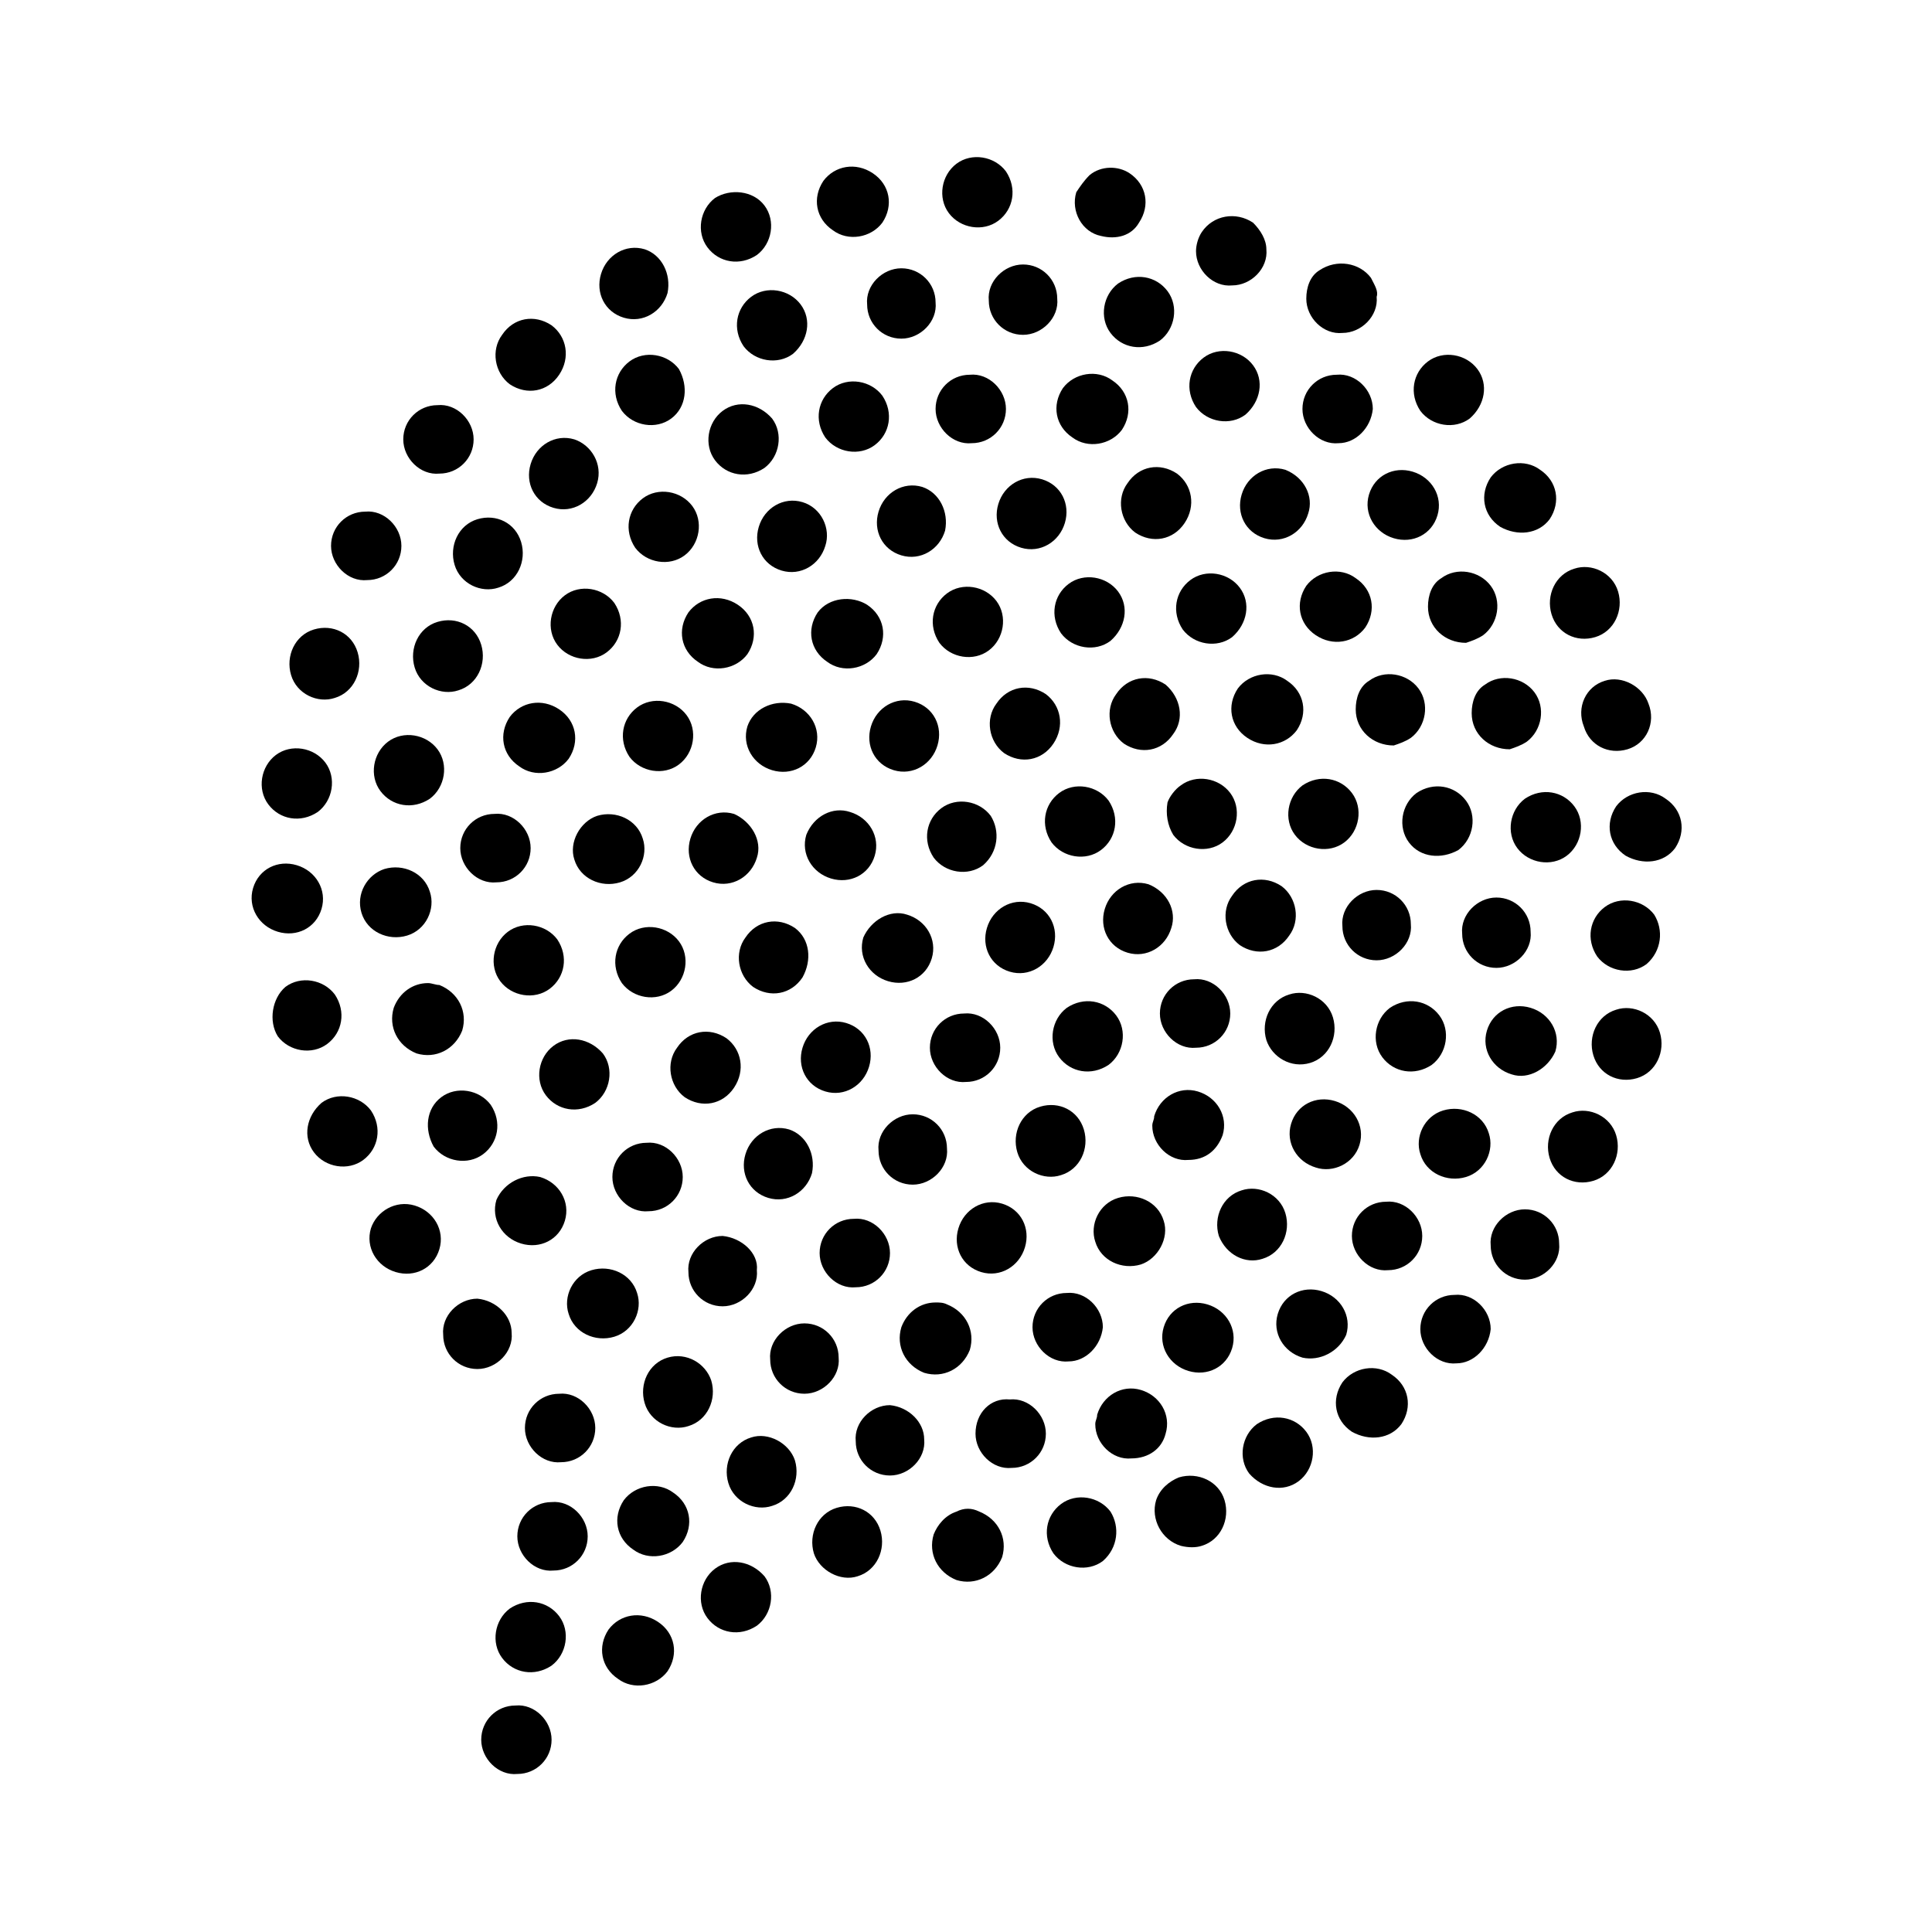 <?xml version="1.0" encoding="UTF-8"?>
<!-- Uploaded to: ICON Repo, www.svgrepo.com, Generator: ICON Repo Mixer Tools -->
<svg fill="#000000" width="800px" height="800px" version="1.1" viewBox="144 144 512 512" xmlns="http://www.w3.org/2000/svg">
 <g>
  <path d="m271.53 605.05c0 5.039 4.535 9.574 9.574 9.07 5.039 0 9.07-4.031 9.07-9.07 0-5.039-4.535-9.574-9.574-9.07-5.039 0-9.07 4.031-9.07 9.07z"/>
  <path d="m279.09 570.29c-4.031 3.023-5.039 9.07-2.016 13.098 3.023 4.031 8.566 5.039 13.098 2.016 4.031-3.023 5.039-9.07 2.016-13.098-3.023-4.031-8.566-5.039-13.098-2.016z"/>
  <path d="m305.28 575.83c-3.023 4.535-2.016 10.078 2.519 13.098 4.031 3.023 10.078 2.016 13.098-2.016 3.023-4.535 2.016-10.078-2.519-13.098-4.531-3.023-10.074-2.016-13.098 2.016z"/>
  <path d="m333.5 559.71c-4.031 3.023-5.039 9.07-2.016 13.098 3.023 4.031 8.566 5.039 13.098 2.016 4.031-3.023 5.039-9.07 2.016-13.098-3.527-4.031-9.066-5.039-13.098-2.016z"/>
  <path d="m309.31 541.57c-3.023 4.535-2.016 10.078 2.519 13.098 4.031 3.023 10.078 2.016 13.098-2.016 3.023-4.535 2.016-10.078-2.519-13.098-4.027-3.023-10.074-2.016-13.098 2.016z"/>
  <path d="m281.1 551.14c0 5.039 4.535 9.574 9.574 9.07 5.039 0 9.07-4.031 9.07-9.07s-4.535-9.574-9.574-9.07c-5.039 0.004-9.07 4.031-9.07 9.07z"/>
  <path d="m283.11 522.43c0 5.039 4.535 9.574 9.574 9.07 5.039 0 9.07-4.031 9.07-9.07 0-5.039-4.535-9.574-9.574-9.07-5.039 0-9.07 4.031-9.07 9.07z"/>
  <path d="m320.9 503.79c-5.039 1.512-7.559 7.055-6.047 12.09 1.512 5.039 7.055 7.559 11.586 6.047 5.039-1.512 7.559-7.055 6.047-12.09-1.512-4.539-6.551-7.559-11.586-6.047z"/>
  <path d="m343.07 524.94c-5.039 1.512-7.559 7.055-6.047 12.09 1.512 5.039 7.055 7.559 11.586 6.047 5.039-1.512 7.559-7.055 6.047-12.09-1.508-4.535-7.051-7.555-11.586-6.047z"/>
  <path d="m365.74 543.59c-5.039 1.512-7.559 7.055-6.047 12.09 1.512 4.535 7.055 7.559 11.586 6.047 5.039-1.512 7.559-7.055 6.047-12.09-1.508-5.039-6.547-7.559-11.586-6.047z"/>
  <path d="m379.85 516.38c-5.039 0-9.574 4.535-9.07 9.574 0 5.039 4.031 9.07 9.07 9.07 5.039 0 9.574-4.535 9.07-9.574-0.004-4.535-4.035-8.566-9.07-9.07z"/>
  <path d="m397.48 544.59c-3.023 1.008-5.039 3.527-6.047 6.047-1.512 5.039 1.008 10.078 6.047 12.09 5.039 1.512 10.078-1.008 12.09-6.047 1.512-5.039-1.008-10.078-6.047-12.09-2.012-1.008-4.027-1.008-6.043 0z"/>
  <path d="m438.29 544.59c-3.023-4.031-9.07-5.039-13.098-2.016-4.031 3.023-5.039 8.566-2.016 13.098 3.023 4.031 9.07 5.039 13.098 2.016 4.031-3.527 4.535-9.07 2.016-13.098z"/>
  <path d="m402.52 523.94c0 5.039 4.535 9.574 9.574 9.07 5.039 0 9.07-4.031 9.07-9.07s-4.535-9.574-9.574-9.07c-5.039-0.504-9.07 3.527-9.07 9.07z"/>
  <path d="m436.27 495.72c0-5.039-4.535-9.574-9.574-9.07-5.039 0-9.07 4.031-9.07 9.07 0 5.039 4.535 9.574 9.574 9.07 4.535-0.004 8.566-4.031 9.07-9.07z"/>
  <path d="m452.39 467.51c-1.512-5.039-7.055-7.559-12.09-6.047-5.039 1.512-7.559 7.055-6.047 11.586 1.512 5.039 7.055 7.559 12.09 6.047 4.535-1.508 7.559-7.051 6.047-11.586z"/>
  <path d="m470.53 501.27c1.512-5.039-1.512-10.078-6.551-11.586-5.039-1.512-10.078 1.008-11.586 6.047-1.512 5.039 1.512 10.078 6.551 11.586 5.035 1.508 10.074-1.012 11.586-6.047z"/>
  <path d="m452.9 523.94c1.512-5.039-1.512-10.078-6.551-11.586-5.039-1.512-10.078 1.512-11.586 6.551 0 1.008-0.504 1.512-0.504 2.519 0 5.039 4.535 9.574 9.574 9.07 4.531-0.008 8.059-2.527 9.066-6.555z"/>
  <path d="m462.47 553.66c5.039-1.512 7.559-7.055 6.047-12.09-1.512-5.039-7.055-7.559-12.09-6.047-2.519 1.008-5.039 3.023-6.047 6.047-1.512 5.039 1.512 10.578 6.551 12.09 2.012 0.504 4.027 0.504 5.539 0z"/>
  <path d="m488.16 536.53c4.031-3.023 5.039-9.07 2.016-13.098-3.023-4.031-8.566-5.039-13.098-2.016-4.031 3.023-5.039 9.07-2.016 13.098 3.527 4.031 9.066 5.039 13.098 2.016z"/>
  <path d="m515.37 521.42c3.023-4.535 2.016-10.078-2.519-13.098-4.031-3.023-10.078-2.016-13.098 2.016-3.023 4.535-2.016 10.078 2.519 13.098 4.531 2.516 10.074 2.012 13.098-2.016z"/>
  <path d="m500.76 497.74c1.512-5.039-1.512-10.078-6.551-11.586-5.039-1.512-10.078 1.008-11.586 6.047-1.512 5.039 1.512 10.078 6.551 11.586 4.531 1.004 9.57-1.512 11.586-6.047z"/>
  <path d="m478.59 477.59c5.039-1.512 7.559-7.055 6.047-12.09-1.512-5.039-7.055-7.559-11.586-6.047-5.039 1.512-7.559 7.055-6.047 12.09 2.012 5.039 7.051 7.559 11.586 6.047z"/>
  <path d="m468.01 444.84c1.512-5.039-1.512-10.078-6.551-11.586-5.039-1.512-10.078 1.512-11.586 6.551 0 1.008-0.504 1.512-0.504 2.519 0 5.039 4.535 9.574 9.574 9.07 4.531-0.004 7.555-2.523 9.066-6.555z"/>
  <path d="m409.57 462.98c-5.039-1.512-10.078 1.512-11.586 6.551-1.512 5.039 1.008 10.078 6.047 11.586 5.039 1.512 10.078-1.512 11.586-6.551 1.512-5.039-1.008-10.078-6.047-11.586z"/>
  <path d="m419.65 437.28c-5.039 1.512-7.559 7.055-6.047 12.09 1.512 5.039 7.055 7.559 11.586 6.047 5.039-1.512 7.559-7.055 6.047-12.09-1.512-5.039-6.551-7.559-11.586-6.047z"/>
  <path d="m437.79 426.2c4.031-3.023 5.039-9.07 2.016-13.098-3.023-4.031-8.566-5.039-13.098-2.016-4.031 3.023-5.039 9.07-2.016 13.098 3.019 4.031 8.562 5.039 13.098 2.016z"/>
  <path d="m470.03 412.59c0-5.039-4.535-9.574-9.574-9.07-5.039 0-9.07 4.031-9.07 9.07s4.535 9.574 9.574 9.07c5.039 0 9.07-4.031 9.07-9.07z"/>
  <path d="m491.19 425.69c5.039-1.512 7.559-7.055 6.047-12.09-1.512-5.039-7.055-7.559-11.586-6.047-5.039 1.512-7.559 7.055-6.047 12.09 1.512 4.535 6.547 7.559 11.586 6.047z"/>
  <path d="m504.29 447.36c1.512-5.039-1.512-10.078-6.551-11.586-5.039-1.512-10.078 1.008-11.586 6.047-1.512 5.039 1.512 10.078 6.551 11.586 4.535 1.512 10.078-1.008 11.586-6.047z"/>
  <path d="m523.43 426.2c4.031-3.023 5.039-9.07 2.016-13.098-3.023-4.031-8.566-5.039-13.098-2.016-4.031 3.023-5.039 9.07-2.016 13.098 3.019 4.031 8.562 5.039 13.098 2.016z"/>
  <path d="m556.18 422.67c1.512-5.039-1.512-10.078-6.551-11.586-5.039-1.512-10.078 1.008-11.586 6.047-1.512 5.039 1.512 10.078 6.551 11.586 4.531 1.508 9.57-1.516 11.586-6.047z"/>
  <path d="m538.55 444.33c-1.512-5.039-7.055-7.559-12.09-6.047-5.039 1.512-7.559 7.055-6.047 11.586 1.512 5.039 7.055 7.559 12.09 6.047 5.039-1.508 7.559-7.051 6.047-11.586z"/>
  <path d="m520.91 471.54c0-5.039-4.535-9.574-9.574-9.07-5.039 0-9.07 4.031-9.07 9.07 0 5.039 4.535 9.574 9.574 9.07 5.039 0 9.07-4.031 9.07-9.07z"/>
  <path d="m539.05 496.23c0-5.039-4.535-9.574-9.574-9.07-5.039 0-9.07 4.031-9.07 9.07 0 5.039 4.535 9.574 9.574 9.07 4.535-0.004 8.566-4.031 9.07-9.07z"/>
  <path d="m548.12 483.13c5.039 0 9.574-4.535 9.07-9.574 0-5.039-4.031-9.07-9.07-9.07-5.039 0-9.574 4.535-9.07 9.574 0.004 5.039 4.035 9.07 9.07 9.07z"/>
  <path d="m566.25 456.93c5.039-1.512 7.559-7.055 6.047-12.09-1.512-5.039-7.055-7.559-11.586-6.047-5.039 1.512-7.559 7.055-6.047 12.09 1.512 5.039 6.551 7.559 11.586 6.047z"/>
  <path d="m577.84 429.72c5.039-1.512 7.559-7.055 6.047-12.09-1.512-5.039-7.055-7.559-11.586-6.047-5.039 1.512-7.559 7.055-6.047 12.09 1.508 5.039 6.547 7.559 11.586 6.047z"/>
  <path d="m582.38 386.39c-3.023-4.031-9.07-5.039-13.098-2.016-4.031 3.023-5.039 8.566-2.016 13.098 3.023 4.031 9.07 5.039 13.098 2.016 4.031-3.523 4.535-9.066 2.016-13.098z"/>
  <path d="m587.92 368.76c3.023-4.535 2.016-10.078-2.519-13.098-4.031-3.023-10.078-2.016-13.098 2.016-3.023 4.535-2.016 10.078 2.519 13.098 4.535 2.519 10.078 2.016 13.098-2.016z"/>
  <path d="m559.2 370.78c4.031-3.023 5.039-9.07 2.016-13.098-3.023-4.031-8.566-5.039-13.098-2.016-4.031 3.023-5.039 9.07-2.016 13.098 3.019 4.031 9.066 5.039 13.098 2.016z"/>
  <path d="m540.56 400.5c5.039 0 9.574-4.535 9.07-9.574 0-5.039-4.031-9.07-9.07-9.07s-9.574 4.535-9.07 9.574c0 5.039 4.031 9.07 9.07 9.07z"/>
  <path d="m508.82 398.49c5.039 0 9.574-4.535 9.07-9.574 0-5.039-4.031-9.07-9.07-9.07-5.039 0-9.574 4.535-9.07 9.574 0.004 5.039 4.035 9.07 9.07 9.07z"/>
  <path d="m472.55 394.46c4.535 3.023 10.078 2.016 13.098-2.519 3.023-4.031 2.016-10.078-2.016-13.098-4.535-3.023-10.078-2.016-13.098 2.519-3.023 4.027-2.016 10.074 2.016 13.098z"/>
  <path d="m454.91 365.23c3.023 4.031 9.07 5.039 13.098 2.016 4.031-3.023 5.039-9.07 2.016-13.098-3.023-4.031-9.07-5.039-13.098-2.016-1.512 1.008-3.023 3.023-3.527 4.535-0.504 3.023 0 6.043 1.512 8.562z"/>
  <path d="m452.9 325.43c-4.535-3.023-10.078-2.016-13.098 2.519-3.023 4.031-2.016 10.078 2.016 13.098 4.535 3.023 10.078 2.016 13.098-2.519 3.023-4.027 2.016-9.57-2.016-13.098z"/>
  <path d="m440.3 300.75c-3.023-4.031-9.07-5.039-13.098-2.016-4.031 3.023-5.039 8.566-2.016 13.098 3.023 4.031 9.07 5.039 13.098 2.016 4.031-3.523 5.035-9.066 2.016-13.098z"/>
  <path d="m420.15 271.02c-5.039-1.512-10.078 1.512-11.586 6.551-1.512 5.039 1.008 10.078 6.047 11.586 5.039 1.512 10.078-1.512 11.586-6.551 1.508-5.035-1.012-10.074-6.047-11.586z"/>
  <path d="m391.94 252.38c0 5.039 4.535 9.574 9.574 9.07 5.039 0 9.07-4.031 9.07-9.07 0-5.039-4.535-9.574-9.574-9.07-5.039 0-9.07 4.031-9.07 9.07z"/>
  <path d="m415.11 214.09c-5.039 0-9.574 4.535-9.07 9.574 0 5.039 4.031 9.07 9.07 9.07 5.039 0 9.574-4.535 9.07-9.574-0.004-5.039-4.031-9.07-9.07-9.07z"/>
  <path d="m451.39 234.25c4.031-3.023 5.039-9.07 2.016-13.098-3.023-4.031-8.566-5.039-13.098-2.016-4.031 3.023-5.039 9.07-2.016 13.098 3.023 4.031 8.562 5.039 13.098 2.016z"/>
  <path d="m425.69 246.84c-3.023 4.535-2.016 10.078 2.519 13.098 4.031 3.023 10.078 2.016 13.098-2.016 3.023-4.535 2.016-10.078-2.519-13.098-4.027-3.023-10.074-2.016-13.098 2.016z"/>
  <path d="m455.92 269.51c-4.535-3.023-10.078-2.016-13.098 2.519-3.023 4.031-2.016 10.078 2.016 13.098 4.535 3.023 10.078 2.016 13.098-2.519 3.023-4.531 2.016-10.074-2.016-13.098z"/>
  <path d="m472.55 299.74c-3.023-4.031-9.07-5.039-13.098-2.016-4.031 3.023-5.039 8.566-2.016 13.098 3.023 4.031 9.07 5.039 13.098 2.016 4.031-3.527 5.039-9.07 2.016-13.098z"/>
  <path d="m505.8 310.32c3.023-4.535 2.016-10.078-2.519-13.098-4.031-3.023-10.078-2.016-13.098 2.016-3.023 4.535-2.016 10.078 2.519 13.098 4.535 3.023 10.078 2.016 13.098-2.016z"/>
  <path d="m487.66 337.53c3.023-4.535 2.016-10.078-2.519-13.098-4.031-3.023-10.078-2.016-13.098 2.016-3.023 4.535-2.016 10.078 2.519 13.098s10.074 2.012 13.098-2.016z"/>
  <path d="m500.26 367.25c4.031-3.023 5.039-9.07 2.016-13.098-3.023-4.031-8.566-5.039-13.098-2.016-4.031 3.023-5.039 9.07-2.016 13.098 3.019 4.031 9.066 5.039 13.098 2.016z"/>
  <path d="m530.48 369.27c4.031-3.023 5.039-9.07 2.016-13.098-3.023-4.031-8.566-5.039-13.098-2.016-4.031 3.023-5.039 9.07-2.016 13.098 3.023 4.031 8.562 4.535 13.098 2.016z"/>
  <path d="m517.89 339.54c4.031-3.023 5.039-9.07 2.016-13.098-3.023-4.031-9.07-5.039-13.098-2.016-2.519 1.512-3.527 4.535-3.527 7.559 0 5.543 4.535 9.574 10.078 9.574 1.508-0.508 3.019-1.012 4.531-2.019z"/>
  <path d="m548.62 340.55c4.031-3.023 5.039-9.07 2.016-13.098-3.023-4.031-9.07-5.039-13.098-2.016-2.519 1.512-3.527 4.535-3.527 7.559 0 5.543 4.535 9.574 10.078 9.574 1.508-0.512 3.019-1.016 4.531-2.019z"/>
  <path d="m575.32 342.56c5.039-1.512 7.559-7.055 5.543-12.09-1.512-4.535-7.055-7.559-11.586-6.047-5.039 1.512-7.559 7.055-5.543 12.09 1.508 5.039 6.547 7.559 11.586 6.047z"/>
  <path d="m566.76 312.84c5.039-1.512 7.559-7.055 6.047-12.09-1.512-5.039-7.055-7.559-11.586-6.047-5.039 1.512-7.559 7.055-6.047 12.09 1.512 5.039 6.551 7.559 11.586 6.047z"/>
  <path d="m537.04 312.34c4.031-3.023 5.039-9.07 2.016-13.098-3.023-4.031-9.07-5.039-13.098-2.016-2.519 1.512-3.527 4.535-3.527 7.559 0 5.543 4.535 9.574 10.078 9.574 1.508-0.508 3.019-1.012 4.531-2.019z"/>
  <path d="m554.67 281.6c3.023-4.535 2.016-10.078-2.519-13.098-4.031-3.023-10.078-2.016-13.098 2.016-3.023 4.535-2.016 10.078 2.519 13.098 4.531 2.519 10.074 2.016 13.098-2.016z"/>
  <path d="m535.52 241.8c-3.023-4.031-9.07-5.039-13.098-2.016-4.031 3.023-5.039 8.566-2.016 13.098 3.023 4.031 9.07 5.039 13.098 2.016 4.031-3.523 5.039-9.066 2.016-13.098z"/>
  <path d="m506.8 275.05c-1.512 5.039 1.512 10.078 6.551 11.586 5.039 1.512 10.078-1.008 11.586-6.047 1.512-5.039-1.512-10.078-6.551-11.586-5.035-1.512-10.074 1.008-11.586 6.047z"/>
  <path d="m484.64 268.5c-5.039-1.512-10.078 1.512-11.586 6.551-1.512 5.039 1.008 10.078 6.047 11.586 5.039 1.512 10.078-1.512 11.586-6.551 1.512-4.531-1.008-9.57-6.047-11.586z"/>
  <path d="m476.07 240.79c-3.023-4.031-9.07-5.039-13.098-2.016-4.031 3.023-5.039 8.566-2.016 13.098 3.023 4.031 9.07 5.039 13.098 2.016 4.031-3.523 5.039-9.066 2.016-13.098z"/>
  <path d="m507.81 252.38c0-5.039-4.535-9.574-9.574-9.07-5.039 0-9.07 4.031-9.07 9.07 0 5.039 4.535 9.574 9.574 9.07 4.539-0.004 8.566-4.031 9.07-9.07z"/>
  <path d="m507.31 217.62c-3.023-4.031-9.07-5.039-13.602-2.016-2.519 1.512-3.527 4.535-3.527 7.559 0 5.039 4.535 9.574 9.574 9.07 5.039 0 9.574-4.535 9.07-9.574 0.5-1.516-0.508-3.027-1.516-5.039z"/>
  <path d="m476.07 203.01c-4.535-3.023-10.578-2.016-13.602 2.519-1.008 1.512-1.512 3.527-1.512 5.039 0 5.039 4.535 9.574 9.574 9.07 5.039 0 9.574-4.535 9.07-9.574-0.004-2.519-1.516-5.039-3.531-7.055z"/>
  <path d="m432.75 190.41c-1.512 1.512-2.519 3.023-3.527 4.535-1.512 5.039 1.512 10.578 6.551 11.586 4.031 1.008 8.062 0 10.078-3.527 3.023-4.535 2.016-10.078-2.519-13.098-3.023-2.016-7.559-2.016-10.582 0.504z"/>
  <path d="m395.46 200.49c3.023 4.031 9.07 5.039 13.098 2.016 4.031-3.023 5.039-8.566 2.016-13.098-3.023-4.031-9.07-5.039-13.098-2.016-4.031 3.023-5.039 9.07-2.016 13.098z"/>
  <path d="m362.21 191.93c-3.023 4.535-2.016 10.078 2.519 13.098 4.031 3.023 10.078 2.016 13.098-2.016 3.023-4.535 2.016-10.078-2.519-13.098-4.531-3.023-10.074-2.016-13.098 2.016z"/>
  <path d="m382.87 215.1c-5.039 0-9.574 4.535-9.07 9.574 0 5.039 4.031 9.07 9.07 9.07 5.039 0 9.574-4.535 9.07-9.574 0-5.039-4.031-9.07-9.07-9.07z"/>
  <path d="m356.17 224.67c-3.023-4.031-9.07-5.039-13.098-2.016-4.031 3.023-5.039 8.566-2.016 13.098 3.023 4.031 9.07 5.039 13.098 2.016 4.031-3.523 5.039-9.066 2.016-13.098z"/>
  <path d="m333.5 196.46c-4.031 3.023-5.039 9.07-2.016 13.098 3.023 4.031 8.566 5.039 13.098 2.016 4.031-3.023 5.039-9.07 2.016-13.098-3.023-4.031-9.066-4.535-13.098-2.016z"/>
  <path d="m314.86 210.06c-5.039-1.512-10.078 1.512-11.586 6.551-1.512 5.039 1.008 10.078 6.047 11.586 5.039 1.512 10.078-1.512 11.586-6.551 1.004-5.035-1.512-10.074-6.047-11.586z"/>
  <path d="m323.92 241.8c-3.023-4.031-9.07-5.039-13.098-2.016-4.031 3.023-5.039 8.566-2.016 13.098 3.023 4.031 9.07 5.039 13.098 2.016 4.031-3.019 4.535-8.562 2.016-13.098z"/>
  <path d="m335.51 252.89c-4.031 3.023-5.039 9.07-2.016 13.098 3.023 4.031 8.566 5.039 13.098 2.016 4.031-3.023 5.039-9.07 2.016-13.098-3.527-4.031-9.066-5.039-13.098-2.016z"/>
  <path d="m377.83 248.86c-3.023-4.031-9.07-5.039-13.098-2.016-4.031 3.023-5.039 8.566-2.016 13.098 3.023 4.031 9.07 5.039 13.098 2.016 4.031-3.019 5.039-8.562 2.016-13.098z"/>
  <path d="m388.41 273.04c-5.039-1.512-10.078 1.512-11.586 6.551-1.512 5.039 1.008 10.078 6.047 11.586 5.039 1.512 10.078-1.512 11.586-6.551 1.008-5.035-1.512-10.074-6.047-11.586z"/>
  <path d="m408.06 303.27c-3.023-4.031-9.07-5.039-13.098-2.016-4.031 3.023-5.039 8.566-2.016 13.098 3.023 4.031 9.07 5.039 13.098 2.016 4.031-3.019 5.039-9.066 2.016-13.098z"/>
  <path d="m421.16 327.95c-4.535-3.023-10.078-2.016-13.098 2.519-3.023 4.031-2.016 10.078 2.016 13.098 4.535 3.023 10.078 2.016 13.098-2.519 3.019-4.531 2.012-10.074-2.016-13.098z"/>
  <path d="m437.79 356.17c-3.023-4.031-9.07-5.039-13.098-2.016-4.031 3.023-5.039 8.566-2.016 13.098 3.023 4.031 9.07 5.039 13.098 2.016 4.031-3.023 5.039-8.562 2.016-13.098z"/>
  <path d="m448.36 378.34c-5.039-1.512-10.078 1.512-11.586 6.551-1.512 5.039 1.008 10.078 6.047 11.586 5.039 1.512 10.078-1.512 11.586-6.551 1.512-4.535-1.008-9.57-6.047-11.586z"/>
  <path d="m417.13 383.37c-5.039-1.512-10.078 1.512-11.586 6.551-1.512 5.039 1.008 10.078 6.047 11.586 5.039 1.512 10.078-1.512 11.586-6.551 1.508-5.035-1.008-10.074-6.047-11.586z"/>
  <path d="m406.55 360.2c-3.023-4.031-9.07-5.039-13.098-2.016-4.031 3.023-5.039 8.566-2.016 13.098 3.023 4.031 9.07 5.039 13.098 2.016 4.031-3.527 4.535-9.07 2.016-13.098z"/>
  <path d="m386.39 329.97c-5.039-1.512-10.078 1.512-11.586 6.551-1.512 5.039 1.008 10.078 6.047 11.586 5.039 1.512 10.078-1.512 11.586-6.551 1.512-5.035-1.008-10.074-6.047-11.586z"/>
  <path d="m342.06 336.52c-1.512 5.039 1.512 10.078 6.551 11.586 5.039 1.512 10.078-1.008 11.586-6.047 1.512-5.039-1.512-10.078-6.551-11.586-5.035-1.008-10.074 1.512-11.586 6.047z"/>
  <path d="m357.68 365.23c-1.512 5.039 1.512 10.078 6.551 11.586 5.039 1.512 10.078-1.008 11.586-6.047 1.512-5.039-1.512-10.078-6.551-11.586-4.535-1.508-9.57 1.012-11.586 6.047z"/>
  <path d="m372.79 392.44c-1.512 5.039 1.512 10.078 6.551 11.586 5.039 1.512 10.078-1.008 11.586-6.047 1.512-5.039-1.512-10.078-6.551-11.586-4.531-1.512-9.57 1.512-11.586 6.047z"/>
  <path d="m390.43 421.66c0 5.039 4.535 9.574 9.574 9.07 5.039 0 9.07-4.031 9.07-9.07 0-5.039-4.535-9.574-9.574-9.07-5.039 0-9.07 4.031-9.07 9.07z"/>
  <path d="m385.89 439.3c-5.039 0-9.574 4.535-9.07 9.574 0 5.039 4.031 9.07 9.07 9.07s9.574-4.535 9.07-9.574c0-5.043-4.031-9.07-9.07-9.07z"/>
  <path d="m361.21 476.07c0 5.039 4.535 9.574 9.574 9.07 5.039 0 9.07-4.031 9.07-9.07 0-5.039-4.535-9.574-9.574-9.07-5.043 0-9.07 4.031-9.07 9.07z"/>
  <path d="m391.94 489.17c-4.031 0-7.559 2.519-9.07 6.551-1.512 5.039 1.008 10.078 6.047 12.09 5.039 1.512 10.078-1.008 12.09-6.047 1.512-5.039-1.008-10.078-6.047-12.09-1.004-0.504-2.012-0.504-3.019-0.504z"/>
  <path d="m357.18 494.71c-5.039 0-9.574 4.535-9.07 9.574 0 5.039 4.031 9.07 9.07 9.07 5.039 0 9.574-4.535 9.07-9.574-0.004-5.039-4.035-9.07-9.07-9.07z"/>
  <path d="m335.51 471.54c-5.039 0-9.574 4.535-9.07 9.574 0 5.039 4.031 9.07 9.07 9.07 5.039-0.004 9.57-4.539 9.066-9.574 0.504-4.535-4.027-8.566-9.066-9.07z"/>
  <path d="m294.7 492.2c1.512 5.039 7.055 7.559 12.09 6.047 5.039-1.512 7.559-7.055 6.047-11.586-1.512-5.039-7.055-7.559-12.09-6.047-5.039 1.512-7.559 7.051-6.047 11.586z"/>
  <path d="m306.29 455.92c0 5.039 4.535 9.574 9.574 9.07 5.039 0 9.07-4.031 9.07-9.07s-4.535-9.574-9.574-9.07c-5.039 0-9.07 4.031-9.07 9.07z"/>
  <path d="m290.67 421.16c-4.031 3.023-5.039 9.07-2.016 13.098 3.023 4.031 8.566 5.039 13.098 2.016 4.031-3.023 5.039-9.07 2.016-13.098-3.523-4.031-9.066-5.039-13.098-2.016z"/>
  <path d="m258.93 447.86c3.023 4.031 9.07 5.039 13.098 2.016 4.031-3.023 5.039-8.566 2.016-13.098-3.023-4.031-9.07-5.039-13.098-2.016-4.031 3.023-4.535 8.562-2.016 13.098z"/>
  <path d="m275.56 461.97c-1.512 5.039 1.512 10.078 6.551 11.586 5.039 1.512 10.078-1.008 11.586-6.047 1.512-5.039-1.512-10.078-6.551-11.586-4.535-1.008-9.57 1.512-11.586 6.047z"/>
  <path d="m270.52 488.16c-5.039 0-9.574 4.535-9.07 9.574 0 5.039 4.031 9.07 9.07 9.07 5.039 0 9.574-4.535 9.07-9.574 0-4.535-4.031-8.566-9.07-9.07z"/>
  <path d="m242.3 469.52c-1.512 5.039 1.512 10.078 6.551 11.586 5.039 1.512 10.078-1.008 11.586-6.047 1.512-5.039-1.512-10.078-6.551-11.586-5.035-1.508-10.074 1.512-11.586 6.047z"/>
  <path d="m227.19 449.37c3.023 4.031 9.07 5.039 13.098 2.016 4.031-3.023 5.039-8.566 2.016-13.098-3.023-4.031-9.07-5.039-13.098-2.016-4.031 3.527-5.039 9.066-2.016 13.098z"/>
  <path d="m257.42 404.53c-4.031 0-7.559 2.519-9.07 6.551-1.512 5.039 1.008 10.078 6.047 12.09 5.039 1.512 10.078-1.008 12.09-6.047 1.512-5.039-1.008-10.078-6.047-12.09-1.004 0-2.012-0.504-3.019-0.504z"/>
  <path d="m276.57 404.03c3.023 4.031 9.07 5.039 13.098 2.016 4.031-3.023 5.039-8.566 2.016-13.098-3.023-4.031-9.07-5.039-13.098-2.016-4.031 3.023-5.039 9.07-2.016 13.098z"/>
  <path d="m323.92 393.45c-3.023-4.031-9.07-5.039-13.098-2.016-4.031 3.023-5.039 8.566-2.016 13.098 3.023 4.031 9.07 5.039 13.098 2.016 4.031-3.023 5.039-9.066 2.016-13.098z"/>
  <path d="m336.52 419.14c-4.535-3.023-10.078-2.016-13.098 2.519-3.023 4.031-2.016 10.078 2.016 13.098 4.535 3.023 10.078 2.016 13.098-2.519 3.019-4.535 2.016-10.074-2.016-13.098z"/>
  <path d="m353.14 443.32c-5.039-1.512-10.078 1.512-11.586 6.551-1.512 5.039 1.008 10.078 6.047 11.586 5.039 1.512 10.078-1.512 11.586-6.551 1.008-5.035-1.512-10.074-6.047-11.586z"/>
  <path d="m368.26 415.11c-5.039-1.512-10.078 1.512-11.586 6.551-1.512 5.039 1.008 10.078 6.047 11.586 5.039 1.512 10.078-1.512 11.586-6.551 1.512-5.035-1.008-10.074-6.047-11.586z"/>
  <path d="m354.66 389.92c-4.535-3.023-10.078-2.016-13.098 2.519-3.023 4.031-2.016 10.078 2.016 13.098 4.535 3.023 10.078 2.016 13.098-2.519 2.519-4.531 2.016-10.074-2.016-13.098z"/>
  <path d="m338.54 359.7c-5.039-1.512-10.078 1.512-11.586 6.551-1.512 5.039 1.008 10.078 6.047 11.586 5.039 1.512 10.078-1.512 11.586-6.551 1.508-4.535-1.516-9.57-6.047-11.586z"/>
  <path d="m296.21 371.79c1.512 5.039 7.055 7.559 12.09 6.047 5.039-1.512 7.559-7.055 6.047-11.586-1.512-5.039-7.055-7.559-12.09-6.047-4.535 1.512-7.559 7.051-6.047 11.586z"/>
  <path d="m265.98 368.76c0 5.039 4.535 9.574 9.574 9.07 5.039 0 9.07-4.031 9.07-9.07 0-5.039-4.535-9.574-9.574-9.07-5.039 0.004-9.07 4.031-9.07 9.07z"/>
  <path d="m246.84 340.55c-4.031 3.023-5.039 9.07-2.016 13.098 3.023 4.031 8.566 5.039 13.098 2.016 4.031-3.023 5.039-9.07 2.016-13.098-3.019-4.031-9.066-5.039-13.098-2.016z"/>
  <path d="m259.94 308.81c-5.039 1.512-7.559 7.055-6.047 12.09 1.512 5.039 7.055 7.559 11.586 6.047 5.039-1.512 7.559-7.055 6.047-12.09-1.512-5.039-6.551-7.559-11.586-6.047z"/>
  <path d="m270.52 281.6c-5.039 1.512-7.559 7.055-6.047 12.09 1.512 5.039 7.055 7.559 11.586 6.047 5.039-1.512 7.559-7.055 6.047-12.09-1.512-5.039-6.547-7.555-11.586-6.047z"/>
  <path d="m291.68 314.86c3.023 4.031 9.07 5.039 13.098 2.016 4.031-3.023 5.039-8.566 2.016-13.098-3.023-4.031-9.07-5.039-13.098-2.016-4.031 3.019-5.039 9.066-2.016 13.098z"/>
  <path d="m279.09 334c-3.023 4.535-2.016 10.078 2.519 13.098 4.031 3.023 10.078 2.016 13.098-2.016 3.023-4.535 2.016-10.078-2.519-13.098-4.535-3.023-10.078-2.016-13.098 2.016z"/>
  <path d="m325.94 333.5c-3.023-4.031-9.07-5.039-13.098-2.016-4.031 3.023-5.039 8.566-2.016 13.098 3.023 4.031 9.07 5.039 13.098 2.016 4.031-3.023 5.039-9.066 2.016-13.098z"/>
  <path d="m326.44 306.29c-3.023 4.535-2.016 10.078 2.519 13.098 4.031 3.023 10.078 2.016 13.098-2.016 3.023-4.535 2.016-10.078-2.519-13.098-4.531-3.023-10.074-2.016-13.098 2.016z"/>
  <path d="m360.7 306.29c-3.023 4.535-2.016 10.078 2.519 13.098 4.031 3.023 10.078 2.016 13.098-2.016 3.023-4.535 2.016-10.078-2.519-13.098-4.031-2.519-10.078-2.016-13.098 2.016z"/>
  <path d="m356.67 277.07c-5.039-1.512-10.078 1.512-11.586 6.551-1.512 5.039 1.008 10.078 6.047 11.586 5.039 1.512 10.078-1.512 11.586-6.551 1.508-4.535-1.008-10.074-6.047-11.586z"/>
  <path d="m327.45 278.08c-3.023-4.031-9.07-5.039-13.098-2.016-4.031 3.023-5.039 8.566-2.016 13.098 3.023 4.031 9.07 5.039 13.098 2.016 4.031-3.023 5.039-9.07 2.016-13.098z"/>
  <path d="m296.21 260.44c-5.039-1.512-10.078 1.512-11.586 6.551-1.512 5.039 1.008 10.078 6.047 11.586 5.039 1.512 10.078-1.512 11.586-6.551 1.508-5.035-1.516-10.074-6.047-11.586z"/>
  <path d="m290.17 230.21c-4.535-3.023-10.078-2.016-13.098 2.519-3.023 4.031-2.016 10.078 2.016 13.098 4.535 3.023 10.078 2.016 13.098-2.519 3.023-4.531 2.016-10.074-2.016-13.098z"/>
  <path d="m250.87 260.44c0 5.039 4.535 9.574 9.574 9.07 5.039 0 9.07-4.031 9.07-9.07 0-5.039-4.535-9.574-9.574-9.07-5.039 0.004-9.07 4.035-9.07 9.07z"/>
  <path d="m231.73 288.66c0 5.039 4.535 9.574 9.574 9.07 5.039 0 9.07-4.031 9.07-9.07s-4.535-9.574-9.574-9.07c-5.039 0.004-9.07 4.031-9.07 9.07z"/>
  <path d="m227.19 310.82c-5.039 1.512-7.559 7.055-6.047 12.09 1.512 5.039 7.055 7.559 11.586 6.047 5.039-1.512 7.559-7.055 6.047-12.09-1.508-5.039-6.547-7.559-11.586-6.047z"/>
  <path d="m217.12 344.07c-4.031 3.023-5.039 9.07-2.016 13.098 3.023 4.031 8.566 5.039 13.098 2.016 4.031-3.023 5.039-9.07 2.016-13.098-3.023-4.031-9.07-5.035-13.098-2.016z"/>
  <path d="m239.79 385.89c1.512 5.039 7.055 7.559 12.09 6.047 5.039-1.512 7.559-7.055 6.047-11.586-1.512-5.039-7.055-7.559-12.09-6.047-4.535 1.512-7.555 6.551-6.047 11.586z"/>
  <path d="m217.62 418.64c3.023 4.031 9.07 5.039 13.098 2.016 4.031-3.023 5.039-8.566 2.016-13.098-3.023-4.031-9.07-5.039-13.098-2.016-3.527 3.019-4.535 9.066-2.016 13.098z"/>
  <path d="m211.07 379.34c-1.512 5.039 1.512 10.078 6.551 11.586 5.039 1.512 10.078-1.008 11.586-6.047 1.512-5.039-1.512-10.078-6.551-11.586-5.035-1.512-10.074 1.008-11.586 6.047z"/>
 </g>
</svg>